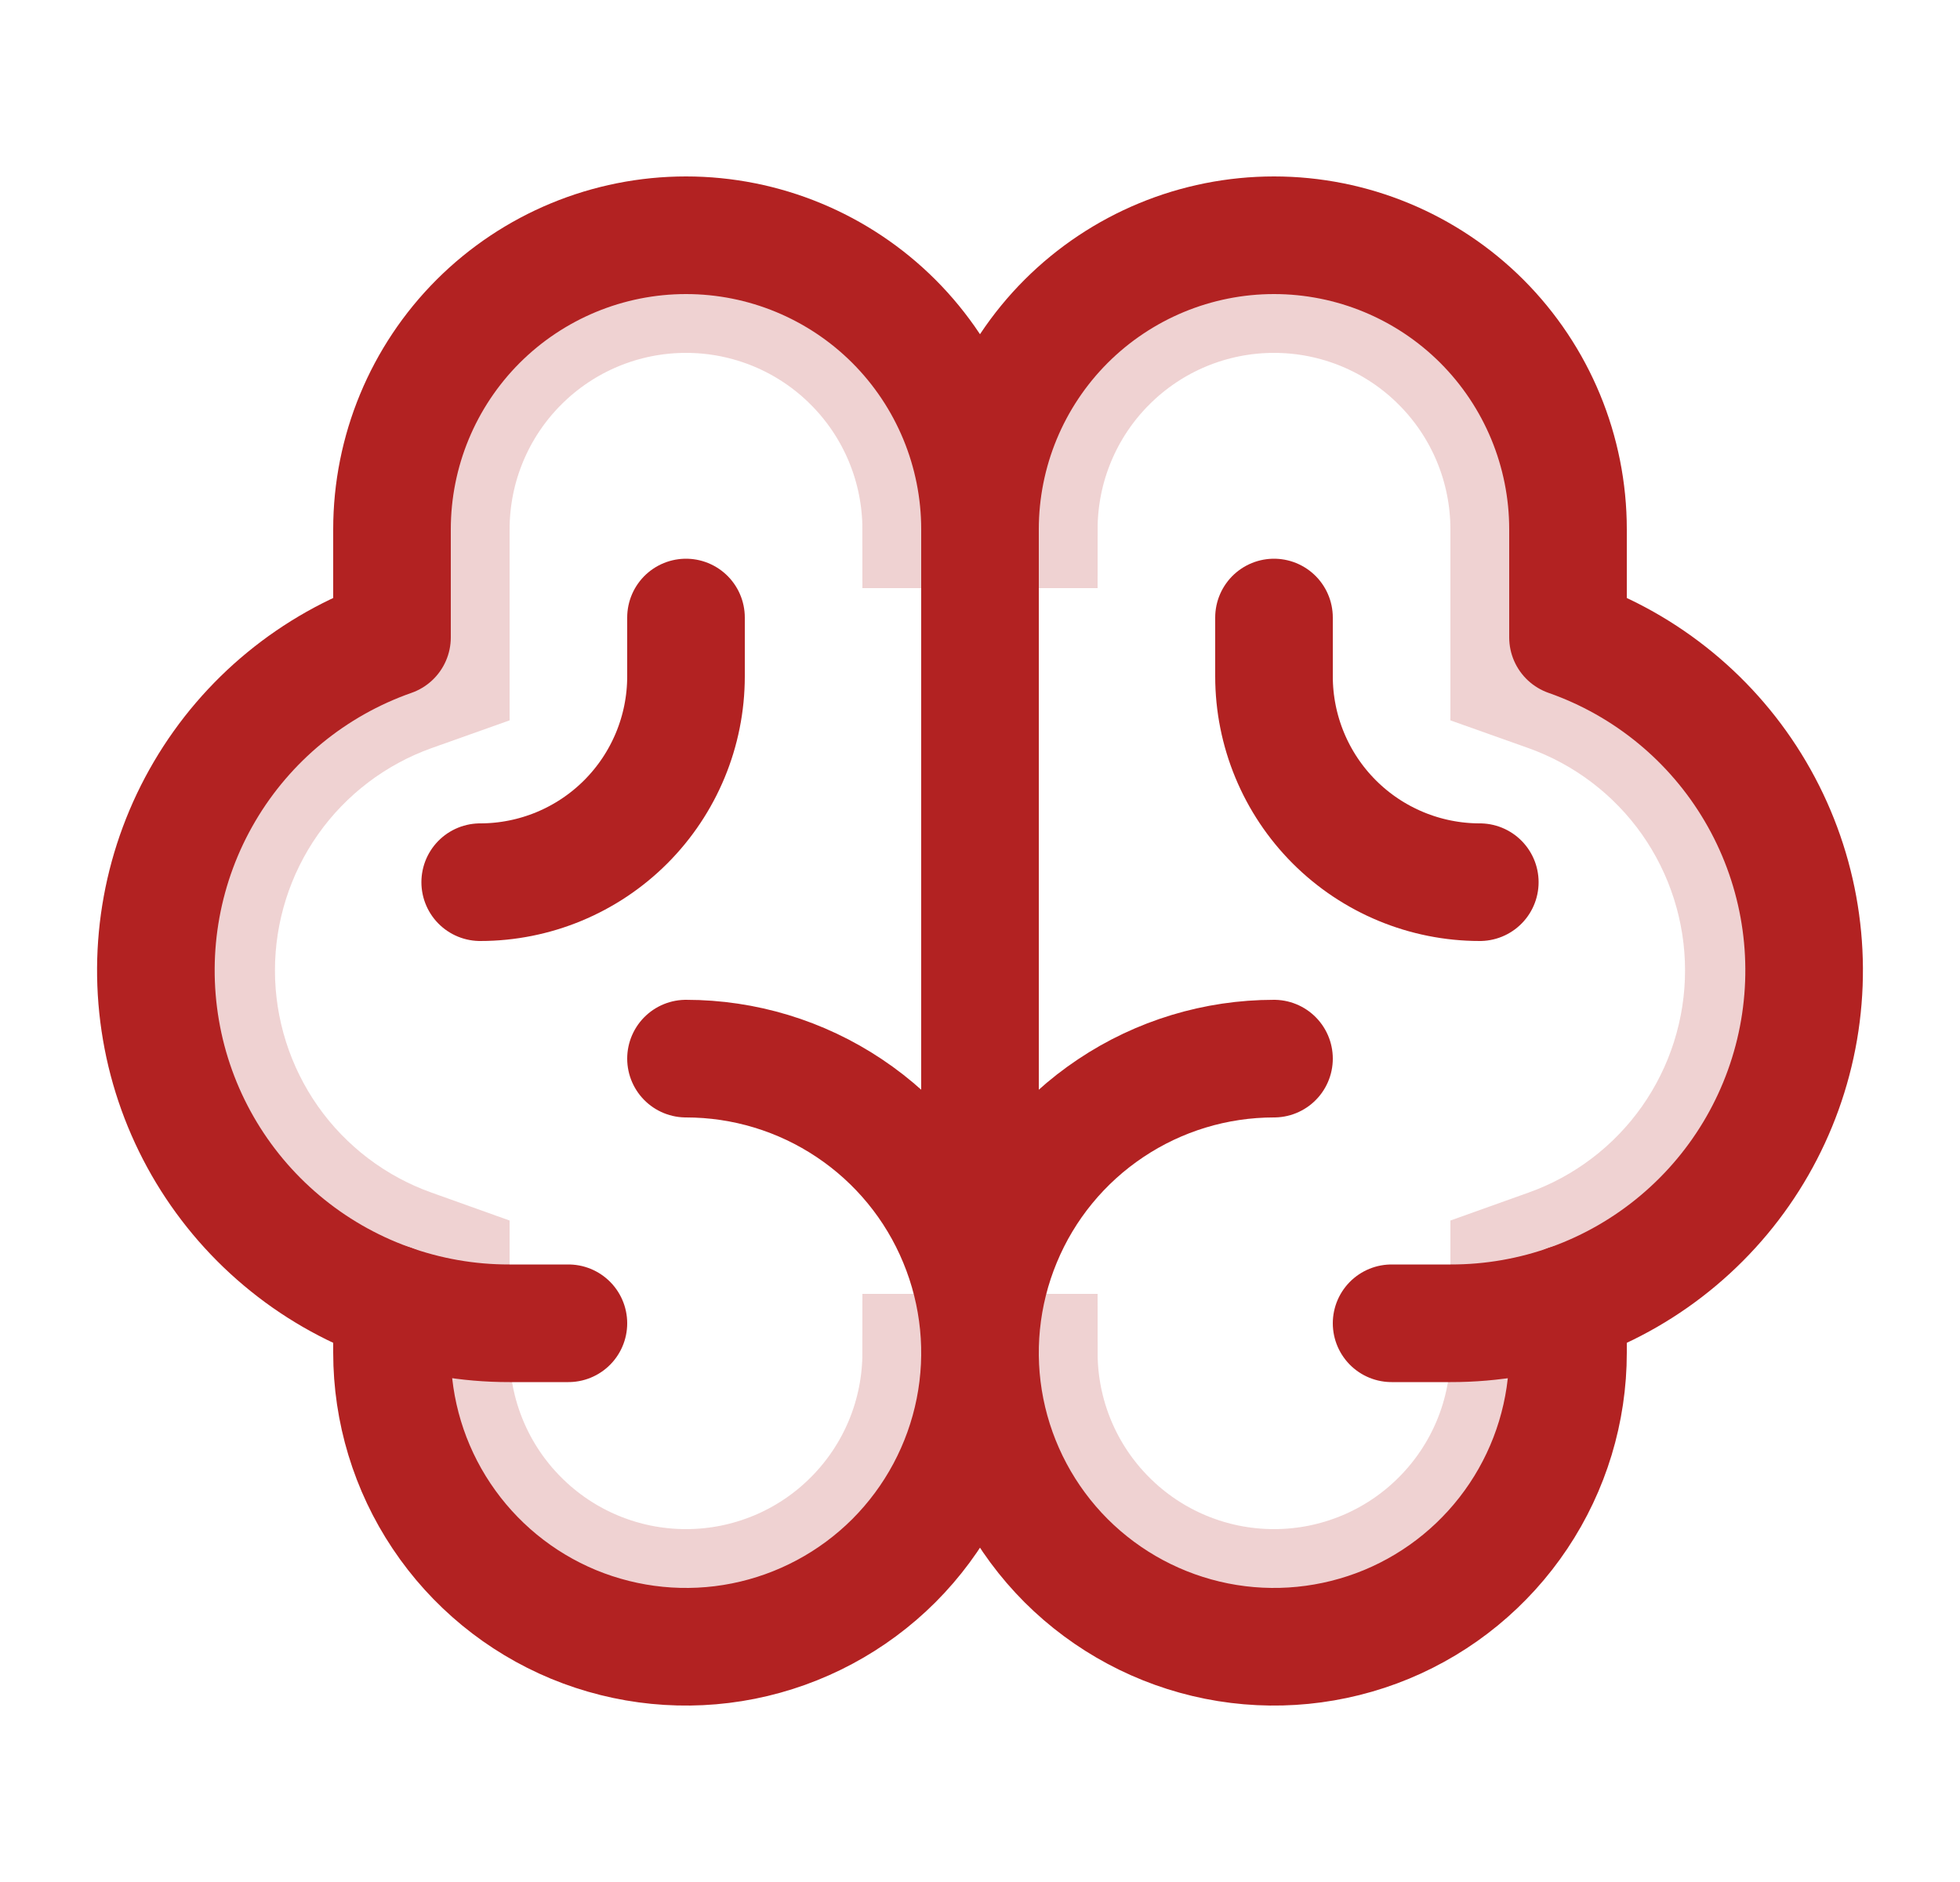<svg width="25" height="24" viewBox="0 0 25 24" fill="none" xmlns="http://www.w3.org/2000/svg">
<path opacity="0.2" d="M19.25 8.128V8.657L19.748 8.834C20.478 9.095 21.11 9.575 21.557 10.209C22.003 10.843 22.243 11.6 22.243 12.375C22.243 13.15 22.003 13.907 21.557 14.541C21.11 15.175 20.478 15.655 19.748 15.915L19.25 16.093V16.622V17.25C19.25 18.046 18.934 18.809 18.371 19.371C17.809 19.934 17.046 20.25 16.25 20.25C15.454 20.25 14.691 19.934 14.129 19.371C13.566 18.809 13.25 18.046 13.25 17.25H12.5H11.75C11.75 18.046 11.434 18.809 10.871 19.371C10.309 19.934 9.546 20.25 8.75 20.25C7.954 20.25 7.191 19.934 6.629 19.371C6.066 18.809 5.75 18.046 5.75 17.25V16.622V16.093L5.252 15.915C4.522 15.655 3.89 15.175 3.443 14.541C2.997 13.907 2.757 13.15 2.757 12.375C2.757 11.6 2.997 10.843 3.443 10.209C3.89 9.575 4.522 9.095 5.252 8.834L5.75 8.657V8.128V6.75C5.75 5.954 6.066 5.191 6.629 4.629C7.191 4.066 7.954 3.75 8.75 3.75C9.546 3.75 10.309 4.066 10.871 4.629C11.434 5.191 11.75 5.954 11.75 6.75H12.5H13.25C13.25 5.954 13.566 5.191 14.129 4.629C14.691 4.066 15.454 3.75 16.25 3.75C17.046 3.75 17.809 4.066 18.371 4.629C18.934 5.191 19.25 5.954 19.25 6.75V8.128Z" stroke="#B22222" stroke-width="1.5"/>
<path d="M12.5 16.5V7.5" stroke="#B22222" stroke-width="1.5" stroke-linecap="round" stroke-linejoin="round"/>
<path d="M8.75 13.5C9.492 13.5 10.217 13.72 10.833 14.132C11.45 14.544 11.931 15.13 12.214 15.815C12.498 16.5 12.573 17.254 12.428 17.982C12.283 18.709 11.926 19.377 11.402 19.902C10.877 20.426 10.209 20.783 9.482 20.928C8.754 21.073 8 20.998 7.315 20.715C6.63 20.431 6.044 19.95 5.632 19.333C5.22 18.717 5 17.992 5 17.25V16.622" stroke="#B22222" stroke-width="1.5" stroke-linecap="round" stroke-linejoin="round"/>
<path d="M16.25 13.5C15.508 13.5 14.783 13.72 14.167 14.132C13.55 14.544 13.069 15.13 12.786 15.815C12.502 16.5 12.427 17.254 12.572 17.982C12.717 18.709 13.074 19.377 13.598 19.902C14.123 20.426 14.791 20.783 15.518 20.928C16.246 21.073 17 20.998 17.685 20.715C18.37 20.431 18.956 19.95 19.368 19.333C19.78 18.717 20 17.992 20 17.25V16.622" stroke="#B22222" stroke-width="1.5" stroke-linecap="round" stroke-linejoin="round"/>
<path d="M7.25 16.875H6.5C5.436 16.878 4.406 16.504 3.592 15.819C2.778 15.135 2.232 14.184 2.053 13.136C1.873 12.087 2.07 11.009 2.61 10.092C3.149 9.176 3.996 8.48 5 8.128V6.75C5 5.755 5.395 4.802 6.098 4.098C6.802 3.395 7.755 3 8.75 3C9.745 3 10.698 3.395 11.402 4.098C12.105 4.802 12.5 5.755 12.5 6.75V17.25" stroke="#B22222" stroke-width="1.5" stroke-linecap="round" stroke-linejoin="round"/>
<path d="M17.75 16.875H18.5C19.564 16.878 20.594 16.504 21.408 15.819C22.222 15.135 22.767 14.184 22.947 13.136C23.127 12.087 22.93 11.009 22.39 10.092C21.851 9.176 21.004 8.48 20 8.128V6.75C20 5.755 19.605 4.802 18.902 4.098C18.198 3.395 17.245 3 16.25 3C15.255 3 14.302 3.395 13.598 4.098C12.895 4.802 12.5 5.755 12.5 6.75" stroke="#B22222" stroke-width="1.5" stroke-linecap="round" stroke-linejoin="round"/>
<path d="M8.75 7.875V8.625C8.75 9.321 8.473 9.989 7.981 10.481C7.489 10.973 6.821 11.25 6.125 11.25" stroke="#B22222" stroke-width="1.5" stroke-linecap="round" stroke-linejoin="round"/>
<path d="M16.25 7.875V8.625C16.25 9.321 16.527 9.989 17.019 10.481C17.511 10.973 18.179 11.25 18.875 11.25" stroke="#B22222" stroke-width="1.5" stroke-linecap="round" stroke-linejoin="round"/>
</svg>
